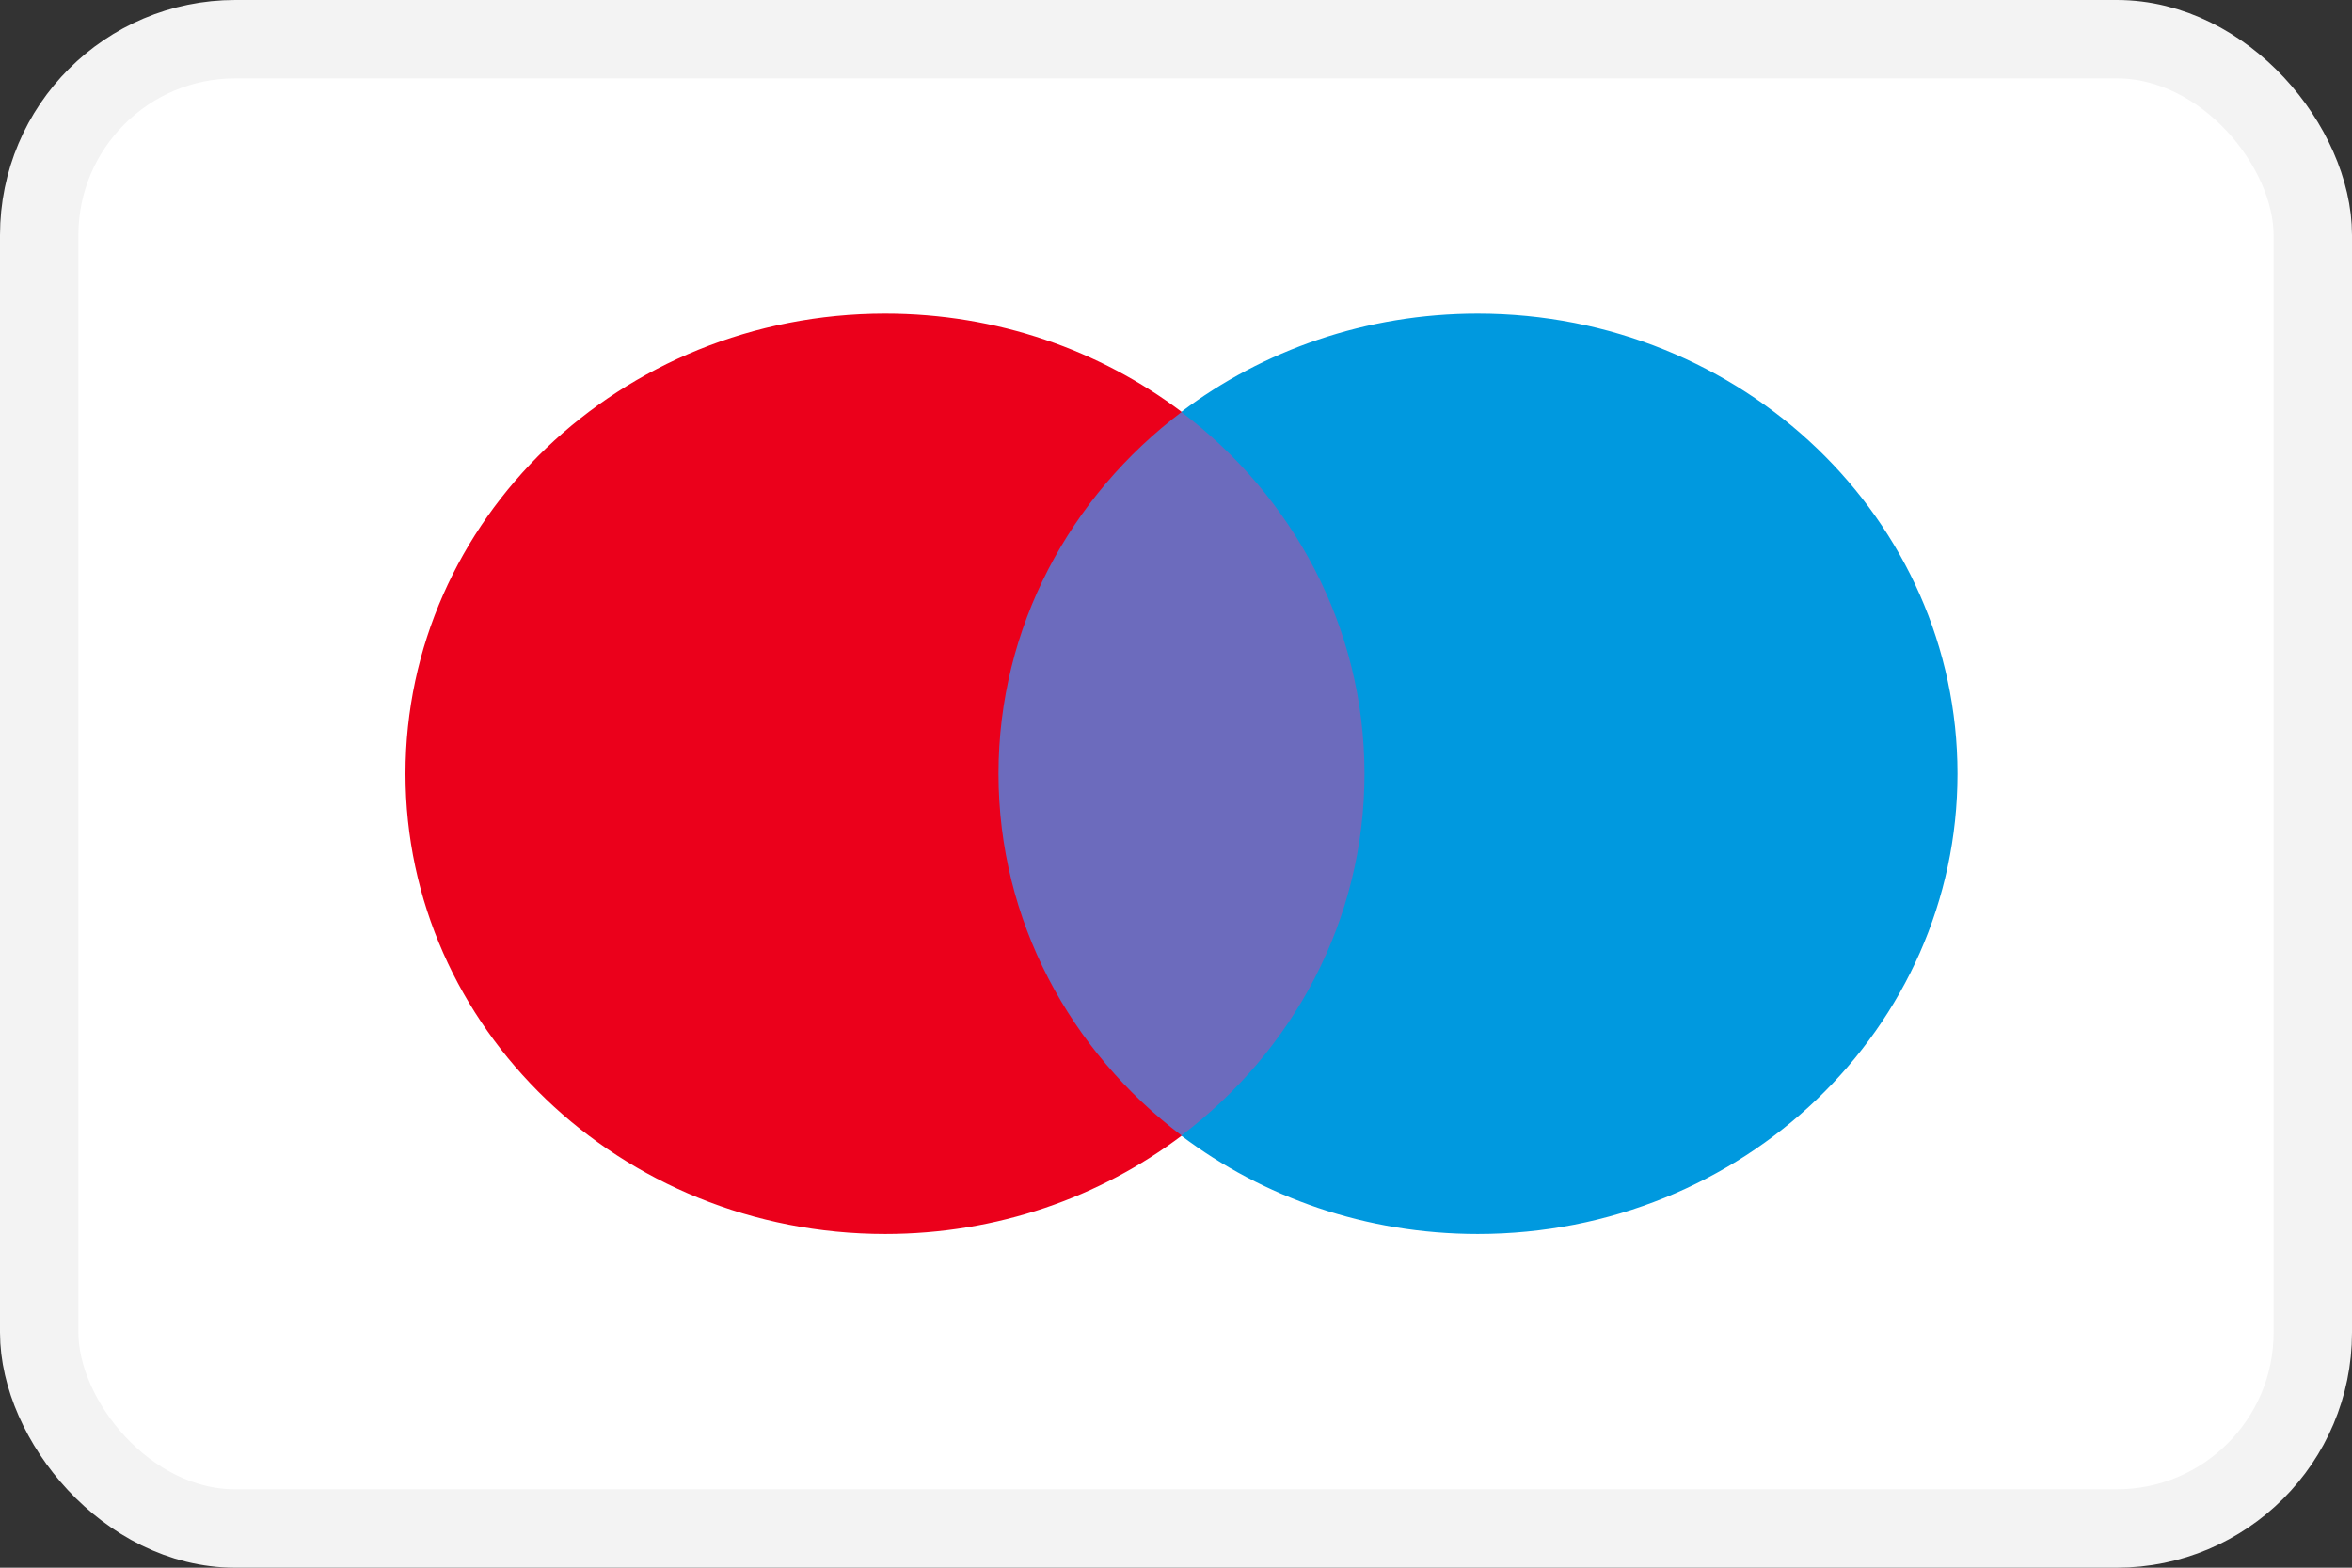 <svg width="30" height="20" viewBox="0 0 30 20" fill="none" xmlns="http://www.w3.org/2000/svg">
<rect x="0" y="0" width="30" height="20" fill="#333333" stroke="none"/>
<rect x="0.5" y="0.5" width="29" height="19" rx="2.5" fill="white" stroke="#F3F3F3"/>
<path d="M17.747 14.488H12.393V5.256H17.747V14.488Z" fill="#6C6BBD"/>
<path d="M12.736 9.871C12.736 7.999 13.649 6.33 15.073 5.255C14.032 4.469 12.719 4 11.291 4C7.912 4 5.172 6.629 5.172 9.871C5.172 13.114 7.912 15.743 11.291 15.743C12.719 15.743 14.032 15.274 15.073 14.488C13.649 13.412 12.736 11.744 12.736 9.871" fill="#EB001B"/>
<path d="M24.968 9.871C24.968 13.114 22.228 15.743 18.849 15.743C17.421 15.743 16.108 15.274 15.067 14.488C16.49 13.412 17.404 11.744 17.404 9.871C17.404 7.999 16.49 6.33 15.067 5.255C16.108 4.469 17.421 4 18.849 4C22.228 4 24.968 6.629 24.968 9.871" fill="#0099DF"/>
</svg>
